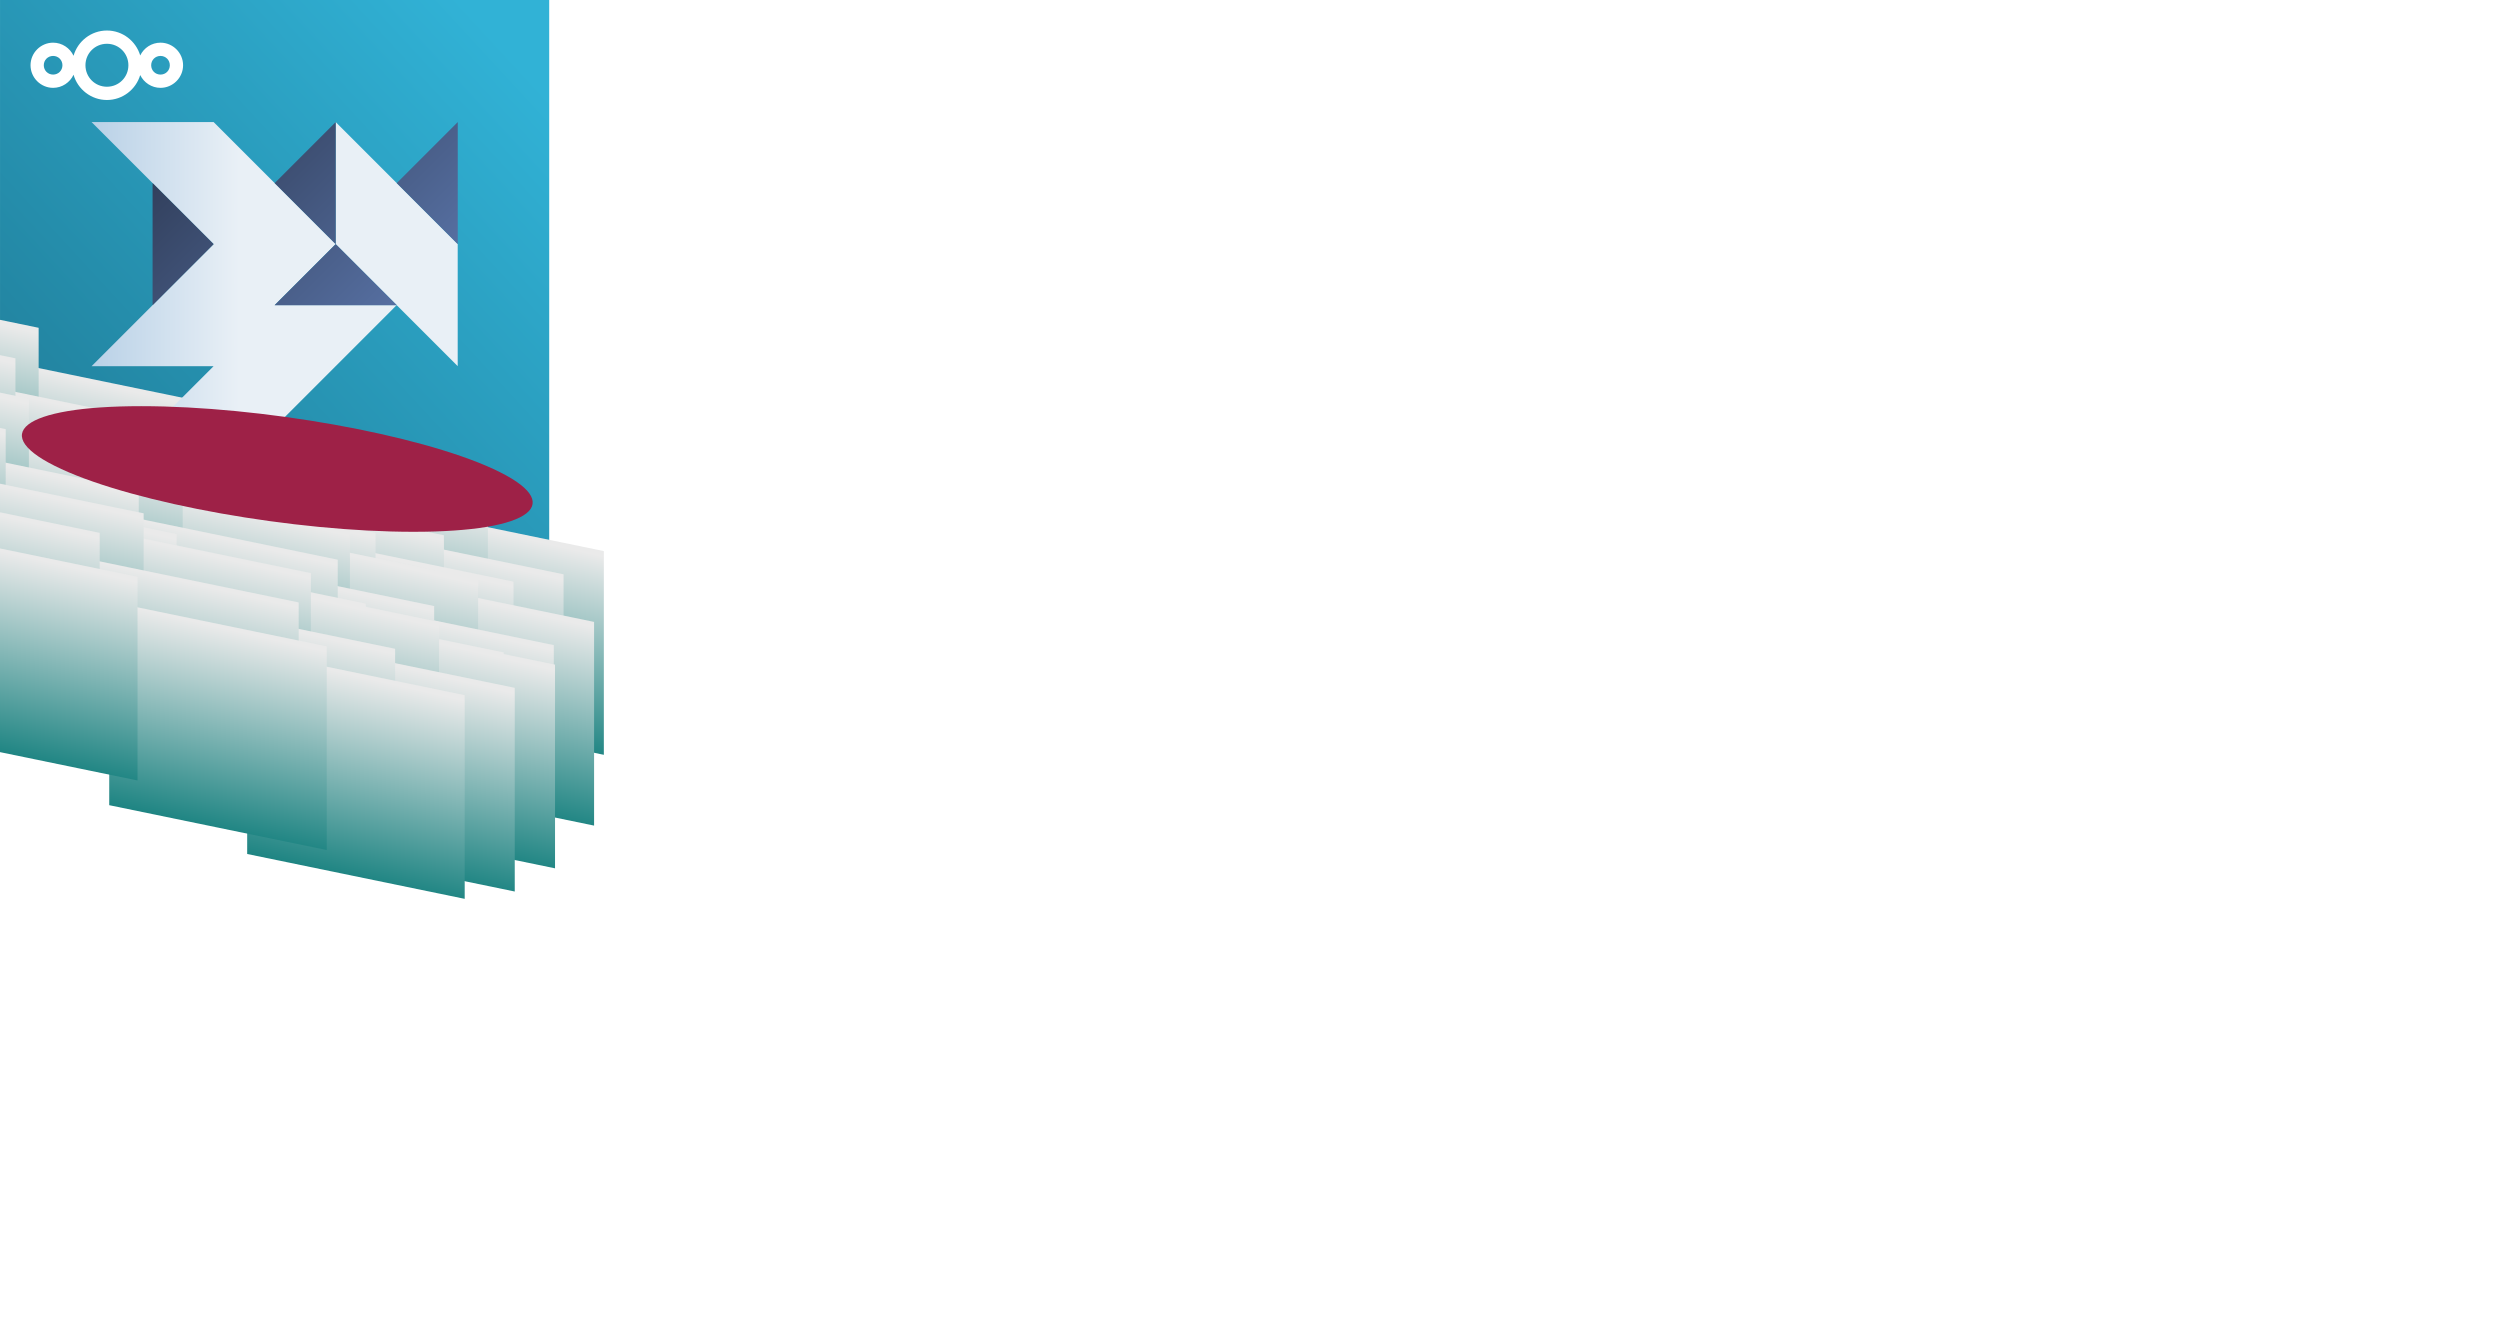 <?xml version="1.0" encoding="UTF-8" standalone="no"?>
<svg
   width="4096"
   height="2160"
   viewBox="0 0 4096 2160"
   version="1.1"
   xml:space="preserve"
   id="SVGRoot"
   inkscape:version="1.3 (0e150ed6c4, 2023-07-21)"
   sodipodi:docname="Snowboard-nextcloud-withbg.svg"
   xmlns:inkscape="http://www.inkscape.org/namespaces/inkscape"
   xmlns:sodipodi="http://sodipodi.sourceforge.net/DTD/sodipodi-0.dtd"
   xmlns:xlink="http://www.w3.org/1999/xlink"
   xmlns="http://www.w3.org/2000/svg"
   xmlns:svg="http://www.w3.org/2000/svg"><defs
   id="defs10"><linearGradient
     id="linearGradient1986"
     inkscape:collect="always"><stop
       style="stop-color:#1f7b96;stop-opacity:1;"
       offset="0"
       id="stop1987" /><stop
       style="stop-color:#31b2d6;stop-opacity:1;"
       offset="1"
       id="stop1986" /></linearGradient><linearGradient
     id="linearGradient1693"
     inkscape:collect="always"><stop
       style="stop-color:#eaeaea;stop-opacity:1;"
       offset="0"
       id="stop1693" /><stop
       style="stop-color:#1d8482;stop-opacity:1;"
       offset="1"
       id="stop1694" /></linearGradient><linearGradient
     id="linearGradient40"
     inkscape:collect="always"><stop
       style="stop-color:#32405d;stop-opacity:1;"
       offset="0"
       id="stop40" /><stop
       style="stop-color:#566fa1;stop-opacity:1;"
       offset="1"
       id="stop41" /></linearGradient><linearGradient
     id="linearGradient36"
     inkscape:collect="always"><stop
       style="stop-color:#b9d1e7;stop-opacity:1;"
       offset="0"
       id="stop37" /><stop
       style="stop-color:#e9f0f6;stop-opacity:1;"
       offset="0.403"
       id="stop39" /></linearGradient><linearGradient
     id="swatch32"
     inkscape:swatch="gradient"><stop
       style="stop-color:#cecece;stop-opacity:1;"
       offset="0"
       id="stop32" /><stop
       style="stop-color:#cecece;stop-opacity:1;"
       offset="0.5"
       id="stop34" /><stop
       style="stop-color:#cecece;stop-opacity:1;"
       offset="0.75"
       id="stop35" /><stop
       style="stop-color:#cecece;stop-opacity:1;"
       offset="0.875"
       id="stop36" /><stop
       style="stop-color:#cecece;stop-opacity:1;"
       offset="1"
       id="stop33" /></linearGradient><inkscape:path-effect
     effect="fillet_chamfer"
     id="path-effect22"
     is_visible="true"
     lpeversion="1"
     nodesatellites_param="F,0,0,1,0,0,0,1 @ F,0,0,1,0,0,0,1 @ F,0,0,1,0,0,0,1 @ F,0,0,1,0,0,0,1 @ F,0,0,1,0,0,0,1 @ F,0,0,1,0,0,0,1 @ F,0,0,1,0,9.375,0,1 @ F,0,0,1,0,10.125,0,1 @ F,0,0,1,0,13.375,0,1 @ F,0,0,1,0,26.79,0,1 @ F,0,0,1,0,0,0,1 @ F,0,0,1,0,0,0,1 @ F,0,0,1,0,0,0,1 @ F,0,0,1,0,0,0,1 @ F,0,0,1,0,0,0,1 @ F,0,0,1,0,0,0,1 @ F,0,0,1,0,0,0,1 @ F,0,0,1,0,0,0,1"
     radius="0"
     unit="px"
     method="auto"
     mode="F"
     chamfer_steps="1"
     flexible="false"
     use_knot_distance="true"
     apply_no_radius="true"
     apply_with_radius="true"
     only_selected="false"
     hide_knots="false" /><inkscape:path-effect
     effect="fillet_chamfer"
     id="path-effect21"
     is_visible="true"
     lpeversion="1"
     nodesatellites_param="F,0,0,1,0,0,0,1 @ F,0,0,1,0,0,0,1 @ F,0,0,1,0,0,0,1 @ F,0,0,1,0,0,0,1 @ F,0,0,1,0,22.8,0,1 @ F,0,0,1,0,22,0,1 @ F,0,0,1,0,23,0,1 @ F,0,0,1,0,26,0,1"
     radius="0"
     unit="px"
     method="auto"
     mode="F"
     chamfer_steps="1"
     flexible="false"
     use_knot_distance="true"
     apply_no_radius="true"
     apply_with_radius="true"
     only_selected="false"
     hide_knots="false" /><inkscape:path-effect
     effect="fillet_chamfer"
     id="path-effect20"
     is_visible="true"
     lpeversion="1"
     nodesatellites_param="F,0,0,1,0,0,0,1 @ F,0,0,1,0,0,0,1 @ F,0,0,1,0,0,0,1 @ F,0,0,1,0,0,0,1 @ F,0,0,1,0,0,0,1 @ F,0,0,1,0,0,0,1 @ F,0,0,1,0,0,0,1 @ F,0,0,1,0,0,0,1"
     radius="0"
     unit="px"
     method="auto"
     mode="F"
     chamfer_steps="1"
     flexible="false"
     use_knot_distance="true"
     apply_no_radius="true"
     apply_with_radius="true"
     only_selected="false"
     hide_knots="false" /><inkscape:path-effect
     effect="fillet_chamfer"
     id="path-effect19"
     is_visible="true"
     lpeversion="1"
     nodesatellites_param="F,0,0,1,0,0,0,1 @ F,0,0,1,0,0,0,1 @ F,0,0,1,0,0,0,1 @ F,0,0,1,0,0,0,1"
     radius="0"
     unit="px"
     method="auto"
     mode="F"
     chamfer_steps="1"
     flexible="false"
     use_knot_distance="true"
     apply_no_radius="true"
     apply_with_radius="true"
     only_selected="false"
     hide_knots="false" /><inkscape:path-effect
     effect="fillet_chamfer"
     id="path-effect14"
     is_visible="true"
     lpeversion="1"
     nodesatellites_param="F,0,0,1,0,177,0,1 @ F,0,0,1,0,0,0,1 @ F,0,0,1,0,0,0,1 @ F,0,0,1,0,188.1,0,1"
     radius="0"
     unit="px"
     method="auto"
     mode="F"
     chamfer_steps="1"
     flexible="false"
     use_knot_distance="true"
     apply_no_radius="true"
     apply_with_radius="true"
     only_selected="false"
     hide_knots="false" /><linearGradient
     inkscape:collect="always"
     xlink:href="#linearGradient36"
     id="linearGradient38"
     x1="70.71"
     y1="198"
     x2="919.239"
     y2="198"
     gradientUnits="userSpaceOnUse" /><linearGradient
     inkscape:collect="always"
     xlink:href="#linearGradient40"
     id="linearGradient41"
     x1="352.139"
     y1="-1.414"
     x2="776.403"
     y2="-1.414"
     gradientUnits="userSpaceOnUse" /><linearGradient
     inkscape:collect="always"
     xlink:href="#linearGradient1693"
     id="linearGradient1865"
     gradientUnits="userSpaceOnUse"
     gradientTransform="matrix(1.016,0,0,1,1680.059,624.194)"
     x1="-547.161"
     y1="42.489"
     x2="-554.984"
     y2="437.921" /><linearGradient
     inkscape:collect="always"
     xlink:href="#linearGradient1693"
     id="linearGradient1866"
     gradientUnits="userSpaceOnUse"
     gradientTransform="matrix(1.016,0,0,1,1413.255,587.71)"
     x1="-547.161"
     y1="42.489"
     x2="-554.984"
     y2="437.921" /><linearGradient
     inkscape:collect="always"
     xlink:href="#linearGradient1693"
     id="linearGradient1867"
     gradientUnits="userSpaceOnUse"
     gradientTransform="matrix(1.016,0,0,1,1118.366,544.268)"
     x1="-547.161"
     y1="42.489"
     x2="-554.984"
     y2="437.921" /><linearGradient
     inkscape:collect="always"
     xlink:href="#linearGradient1693"
     id="linearGradient1868"
     gradientUnits="userSpaceOnUse"
     gradientTransform="matrix(1.016,0,0,1,733.606,495.146)"
     x1="-547.161"
     y1="42.489"
     x2="-554.984"
     y2="437.921" /><linearGradient
     inkscape:collect="always"
     xlink:href="#linearGradient1693"
     id="linearGradient1869"
     gradientUnits="userSpaceOnUse"
     gradientTransform="matrix(1.016,0,0,1,379.739,416.949)"
     x1="-547.161"
     y1="42.489"
     x2="-554.984"
     y2="437.921" /><linearGradient
     inkscape:collect="always"
     xlink:href="#linearGradient1693"
     id="linearGradient1870"
     gradientUnits="userSpaceOnUse"
     gradientTransform="matrix(1.016,0,0,1,1646.357,656.128)"
     x1="-547.161"
     y1="42.489"
     x2="-554.984"
     y2="437.921" /><linearGradient
     inkscape:collect="always"
     xlink:href="#linearGradient1693"
     id="linearGradient1871"
     gradientUnits="userSpaceOnUse"
     gradientTransform="matrix(1.016,0,0,1,1371.128,628.219)"
     x1="-547.161"
     y1="42.489"
     x2="-554.984"
     y2="437.921" /><linearGradient
     inkscape:collect="always"
     xlink:href="#linearGradient1693"
     id="linearGradient1872"
     gradientUnits="userSpaceOnUse"
     gradientTransform="matrix(1.016,0,0,1,1149.259,576.803)"
     x1="-547.161"
     y1="42.489"
     x2="-554.984"
     y2="437.921" /><linearGradient
     inkscape:collect="always"
     xlink:href="#linearGradient1693"
     id="linearGradient1873"
     gradientUnits="userSpaceOnUse"
     gradientTransform="matrix(1.016,0,0,1,691.479,521.437)"
     x1="-547.161"
     y1="42.489"
     x2="-554.984"
     y2="437.921" /><linearGradient
     inkscape:collect="always"
     xlink:href="#linearGradient1693"
     id="linearGradient1874"
     gradientUnits="userSpaceOnUse"
     gradientTransform="matrix(1.016,0,0,1,385.356,456.254)"
     x1="-547.161"
     y1="42.489"
     x2="-554.984"
     y2="437.921" /><linearGradient
     inkscape:collect="always"
     xlink:href="#linearGradient1693"
     id="linearGradient1875"
     gradientUnits="userSpaceOnUse"
     gradientTransform="matrix(1.016,0,0,1,1528.402,657.707)"
     x1="-547.161"
     y1="42.489"
     x2="-554.984"
     y2="437.921" /><linearGradient
     inkscape:collect="always"
     xlink:href="#linearGradient1693"
     id="linearGradient1876"
     gradientUnits="userSpaceOnUse"
     gradientTransform="matrix(1.016,0,0,1,1211.045,618.176)"
     x1="-547.161"
     y1="42.489"
     x2="-554.984"
     y2="437.921" /><linearGradient
     inkscape:collect="always"
     xlink:href="#linearGradient1693"
     id="linearGradient1877"
     gradientUnits="userSpaceOnUse"
     gradientTransform="matrix(1.016,0,0,1,775.733,558.899)"
     x1="-547.161"
     y1="42.489"
     x2="-554.984"
     y2="437.921" /><linearGradient
     inkscape:collect="always"
     xlink:href="#linearGradient1693"
     id="linearGradient1878"
     gradientUnits="userSpaceOnUse"
     gradientTransform="matrix(1.016,0,0,1,362.888,524.145)"
     x1="-547.161"
     y1="42.489"
     x2="-554.984"
     y2="437.921" /><linearGradient
     inkscape:collect="always"
     xlink:href="#linearGradient1693"
     id="linearGradient1892"
     gradientUnits="userSpaceOnUse"
     gradientTransform="matrix(1.016,0,0,1,1680.059,624.194)"
     x1="-547.161"
     y1="42.489"
     x2="-554.984"
     y2="437.921" /><linearGradient
     inkscape:collect="always"
     xlink:href="#linearGradient1693"
     id="linearGradient1893"
     gradientUnits="userSpaceOnUse"
     gradientTransform="matrix(1.016,0,0,1,1413.255,587.71)"
     x1="-547.161"
     y1="42.489"
     x2="-554.984"
     y2="437.921" /><linearGradient
     inkscape:collect="always"
     xlink:href="#linearGradient1693"
     id="linearGradient1894"
     gradientUnits="userSpaceOnUse"
     gradientTransform="matrix(1.016,0,0,1,1118.366,544.268)"
     x1="-547.161"
     y1="42.489"
     x2="-554.984"
     y2="437.921" /><linearGradient
     inkscape:collect="always"
     xlink:href="#linearGradient1693"
     id="linearGradient1895"
     gradientUnits="userSpaceOnUse"
     gradientTransform="matrix(1.016,0,0,1,733.606,495.146)"
     x1="-547.161"
     y1="42.489"
     x2="-554.984"
     y2="437.921" /><linearGradient
     inkscape:collect="always"
     xlink:href="#linearGradient1693"
     id="linearGradient1896"
     gradientUnits="userSpaceOnUse"
     gradientTransform="matrix(1.016,0,0,1,379.739,416.949)"
     x1="-547.161"
     y1="42.489"
     x2="-554.984"
     y2="437.921" /><linearGradient
     inkscape:collect="always"
     xlink:href="#linearGradient1693"
     id="linearGradient1897"
     gradientUnits="userSpaceOnUse"
     gradientTransform="matrix(1.016,0,0,1,1646.357,656.128)"
     x1="-547.161"
     y1="42.489"
     x2="-554.984"
     y2="437.921" /><linearGradient
     inkscape:collect="always"
     xlink:href="#linearGradient1693"
     id="linearGradient1898"
     gradientUnits="userSpaceOnUse"
     gradientTransform="matrix(1.016,0,0,1,1371.128,628.219)"
     x1="-547.161"
     y1="42.489"
     x2="-554.984"
     y2="437.921" /><linearGradient
     inkscape:collect="always"
     xlink:href="#linearGradient1693"
     id="linearGradient1899"
     gradientUnits="userSpaceOnUse"
     gradientTransform="matrix(1.016,0,0,1,1149.259,576.803)"
     x1="-547.161"
     y1="42.489"
     x2="-554.984"
     y2="437.921" /><linearGradient
     inkscape:collect="always"
     xlink:href="#linearGradient1693"
     id="linearGradient1900"
     gradientUnits="userSpaceOnUse"
     gradientTransform="matrix(1.016,0,0,1,691.479,521.437)"
     x1="-547.161"
     y1="42.489"
     x2="-554.984"
     y2="437.921" /><linearGradient
     inkscape:collect="always"
     xlink:href="#linearGradient1693"
     id="linearGradient1901"
     gradientUnits="userSpaceOnUse"
     gradientTransform="matrix(1.016,0,0,1,385.356,456.254)"
     x1="-547.161"
     y1="42.489"
     x2="-554.984"
     y2="437.921" /><linearGradient
     inkscape:collect="always"
     xlink:href="#linearGradient1693"
     id="linearGradient1902"
     gradientUnits="userSpaceOnUse"
     gradientTransform="matrix(1.016,0,0,1,1528.402,657.707)"
     x1="-547.161"
     y1="42.489"
     x2="-554.984"
     y2="437.921" /><linearGradient
     inkscape:collect="always"
     xlink:href="#linearGradient1693"
     id="linearGradient1903"
     gradientUnits="userSpaceOnUse"
     gradientTransform="matrix(1.016,0,0,1,1211.045,618.176)"
     x1="-547.161"
     y1="42.489"
     x2="-554.984"
     y2="437.921" /><linearGradient
     inkscape:collect="always"
     xlink:href="#linearGradient1693"
     id="linearGradient1904"
     gradientUnits="userSpaceOnUse"
     gradientTransform="matrix(1.016,0,0,1,775.733,558.899)"
     x1="-547.161"
     y1="42.489"
     x2="-554.984"
     y2="437.921" /><linearGradient
     inkscape:collect="always"
     xlink:href="#linearGradient1693"
     id="linearGradient1905"
     gradientUnits="userSpaceOnUse"
     gradientTransform="matrix(1.016,0,0,1,362.888,524.145)"
     x1="-547.161"
     y1="42.489"
     x2="-554.984"
     y2="437.921" /><linearGradient
     inkscape:collect="always"
     xlink:href="#linearGradient1693"
     id="linearGradient1919"
     gradientUnits="userSpaceOnUse"
     gradientTransform="matrix(1.016,0,0,1,1680.059,624.194)"
     x1="-547.161"
     y1="42.489"
     x2="-554.984"
     y2="437.921" /><linearGradient
     inkscape:collect="always"
     xlink:href="#linearGradient1693"
     id="linearGradient1920"
     gradientUnits="userSpaceOnUse"
     gradientTransform="matrix(1.016,0,0,1,1413.255,587.71)"
     x1="-547.161"
     y1="42.489"
     x2="-554.984"
     y2="437.921" /><linearGradient
     inkscape:collect="always"
     xlink:href="#linearGradient1693"
     id="linearGradient1921"
     gradientUnits="userSpaceOnUse"
     gradientTransform="matrix(1.016,0,0,1,1118.366,544.268)"
     x1="-547.161"
     y1="42.489"
     x2="-554.984"
     y2="437.921" /><linearGradient
     inkscape:collect="always"
     xlink:href="#linearGradient1693"
     id="linearGradient1922"
     gradientUnits="userSpaceOnUse"
     gradientTransform="matrix(1.016,0,0,1,733.606,495.146)"
     x1="-547.161"
     y1="42.489"
     x2="-554.984"
     y2="437.921" /><linearGradient
     inkscape:collect="always"
     xlink:href="#linearGradient1693"
     id="linearGradient1923"
     gradientUnits="userSpaceOnUse"
     gradientTransform="matrix(1.016,0,0,1,379.739,416.949)"
     x1="-547.161"
     y1="42.489"
     x2="-554.984"
     y2="437.921" /><linearGradient
     inkscape:collect="always"
     xlink:href="#linearGradient1693"
     id="linearGradient1924"
     gradientUnits="userSpaceOnUse"
     gradientTransform="matrix(1.016,0,0,1,1646.357,656.128)"
     x1="-547.161"
     y1="42.489"
     x2="-554.984"
     y2="437.921" /><linearGradient
     inkscape:collect="always"
     xlink:href="#linearGradient1693"
     id="linearGradient1925"
     gradientUnits="userSpaceOnUse"
     gradientTransform="matrix(1.016,0,0,1,1371.128,628.219)"
     x1="-547.161"
     y1="42.489"
     x2="-554.984"
     y2="437.921" /><linearGradient
     inkscape:collect="always"
     xlink:href="#linearGradient1693"
     id="linearGradient1926"
     gradientUnits="userSpaceOnUse"
     gradientTransform="matrix(1.016,0,0,1,1149.259,576.803)"
     x1="-547.161"
     y1="42.489"
     x2="-554.984"
     y2="437.921" /><linearGradient
     inkscape:collect="always"
     xlink:href="#linearGradient1693"
     id="linearGradient1927"
     gradientUnits="userSpaceOnUse"
     gradientTransform="matrix(1.016,0,0,1,691.479,521.437)"
     x1="-547.161"
     y1="42.489"
     x2="-554.984"
     y2="437.921" /><linearGradient
     inkscape:collect="always"
     xlink:href="#linearGradient1693"
     id="linearGradient1928"
     gradientUnits="userSpaceOnUse"
     gradientTransform="matrix(1.016,0,0,1,385.356,456.254)"
     x1="-547.161"
     y1="42.489"
     x2="-554.984"
     y2="437.921" /><linearGradient
     inkscape:collect="always"
     xlink:href="#linearGradient1693"
     id="linearGradient1929"
     gradientUnits="userSpaceOnUse"
     gradientTransform="matrix(1.016,0,0,1,1528.402,657.707)"
     x1="-547.161"
     y1="42.489"
     x2="-554.984"
     y2="437.921" /><linearGradient
     inkscape:collect="always"
     xlink:href="#linearGradient1693"
     id="linearGradient1930"
     gradientUnits="userSpaceOnUse"
     gradientTransform="matrix(1.016,0,0,1,1211.045,618.176)"
     x1="-547.161"
     y1="42.489"
     x2="-554.984"
     y2="437.921" /><linearGradient
     inkscape:collect="always"
     xlink:href="#linearGradient1693"
     id="linearGradient1931"
     gradientUnits="userSpaceOnUse"
     gradientTransform="matrix(1.016,0,0,1,775.733,558.899)"
     x1="-547.161"
     y1="42.489"
     x2="-554.984"
     y2="437.921" /><linearGradient
     inkscape:collect="always"
     xlink:href="#linearGradient1693"
     id="linearGradient1932"
     gradientUnits="userSpaceOnUse"
     gradientTransform="matrix(1.016,0,0,1,362.888,524.145)"
     x1="-547.161"
     y1="42.489"
     x2="-554.984"
     y2="437.921" /><linearGradient
     inkscape:collect="always"
     xlink:href="#linearGradient1986"
     id="linearGradient1987"
     x1="-109.429"
     y1="988.573"
     x2="869.584"
     y2="-65.896"
     gradientUnits="userSpaceOnUse" /><clipPath
     clipPathUnits="userSpaceOnUse"
     id="clipPath8812"><circle
       id="circle8814"
       cx="95.669"
       cy="95.669"
       r="79.724"
       style="fill:#00080d;fill-opacity:1;stroke-width:1" /></clipPath></defs>&#10;  <sodipodi:namedview
   pagecolor="#a9a9a9"
   bordercolor="#292929"
   borderopacity="1"
   inkscape:showpageshadow="2"
   inkscape:pageopacity="0.0"
   inkscape:pagecheckerboard="0"
   inkscape:deskcolor="#232323"
   id="namedview1"
   inkscape:zoom="0.54200976"
   inkscape:cx="284.12772"
   inkscape:cy="341.32226"
   inkscape:window-width="1504"
   inkscape:window-height="930"
   inkscape:window-x="0"
   inkscape:window-y="0"
   inkscape:window-maximized="1"
   inkscape:current-layer="g2" />&#10; <style
   type="text/css"
   id="style1">&#10;g.prefab path {&#10;  vector-effect:non-scaling-stroke;&#10;  -inkscape-stroke:hairline;&#10;  fill: none;&#10;  fill-opacity: 1;&#10;  stroke-opacity: 1;&#10;  stroke: #00349c;&#10;}&#10; </style>&#10; &#10;<g
   inkscape:groupmode="layer"
   id="layer3"
   inkscape:label="BG"
   transform="matrix(0.723,0,0,0.844,141.136,71.618)"
   style="display:inline"><rect
     style="display:inline;fill:url(#linearGradient1987);fill-rule:nonzero"
     id="rect55"
     width="1244.508"
     height="1066.317"
     x="-195.161"
     y="-84.853"
     inkscape:label="BGBG" /><g
     id="g1865"
     transform="translate(-116.154,296.199)"
     style="display:inline"><g
       id="g1855"
       transform="translate(-13.828,-201.415)"><rect
         style="fill:url(#linearGradient1865);fill-opacity:1;fill-rule:nonzero;stroke-width:1.29"
         id="rect1851"
         width="500.443"
         height="395.431"
         x="822.557"
         y="659.982"
         transform="matrix(0.985,0.174,0,1,0,0)" /><rect
         style="fill:url(#linearGradient1866);fill-opacity:1;fill-rule:nonzero;stroke-width:1.29"
         id="rect1852"
         width="500.443"
         height="395.431"
         x="555.753"
         y="623.497"
         transform="matrix(0.985,0.174,0,1,0,0)" /><rect
         style="fill:url(#linearGradient1867);fill-opacity:1;fill-rule:nonzero;stroke-width:1.29"
         id="rect1853"
         width="500.443"
         height="395.431"
         x="260.864"
         y="580.055"
         transform="matrix(0.985,0.174,0,1,0,0)" /><rect
         style="fill:url(#linearGradient1868);fill-opacity:1;fill-rule:nonzero;stroke-width:1.29"
         id="rect1854"
         width="500.443"
         height="395.431"
         x="-123.896"
         y="530.933"
         transform="matrix(0.985,0.174,0,1,0,0)" /><rect
         style="fill:url(#linearGradient1869);fill-opacity:1;fill-rule:nonzero;stroke-width:1.29"
         id="rect1855"
         width="500.443"
         height="395.431"
         x="-477.763"
         y="452.736"
         transform="matrix(0.985,0.174,0,1,0,0)" /></g><g
       id="g1860"
       transform="translate(-71.905,-182.459)"><rect
         style="fill:url(#linearGradient1870);fill-opacity:1;fill-rule:nonzero;stroke-width:1.29"
         id="rect1856"
         width="500.443"
         height="395.431"
         x="788.855"
         y="691.915"
         transform="matrix(0.985,0.174,0,1,0,0)" /><rect
         style="fill:url(#linearGradient1871);fill-opacity:1;fill-rule:nonzero;stroke-width:1.29"
         id="rect1857"
         width="500.443"
         height="395.431"
         x="513.625"
         y="664.006"
         transform="matrix(0.985,0.174,0,1,0,0)" /><rect
         style="fill:url(#linearGradient1872);fill-opacity:1;fill-rule:nonzero;stroke-width:1.29"
         id="rect1858"
         width="500.443"
         height="395.431"
         x="291.757"
         y="612.59"
         transform="matrix(0.985,0.174,0,1,0,0)" /><rect
         style="fill:url(#linearGradient1873);fill-opacity:1;fill-rule:nonzero;stroke-width:1.29"
         id="rect1859"
         width="500.443"
         height="395.431"
         x="-166.023"
         y="557.224"
         transform="matrix(0.985,0.174,0,1,0,0)" /><rect
         style="fill:url(#linearGradient1874);fill-opacity:1;fill-rule:nonzero;stroke-width:1.29"
         id="rect1860"
         width="500.443"
         height="395.431"
         x="-472.146"
         y="492.041"
         transform="matrix(0.985,0.174,0,1,0,0)" /></g><g
       id="g1864"
       transform="translate(-69.139,-149.284)"><rect
         style="fill:url(#linearGradient1875);fill-opacity:1;fill-rule:nonzero;stroke-width:1.29"
         id="rect1861"
         width="500.443"
         height="395.431"
         x="670.9"
         y="693.494"
         transform="matrix(0.985,0.174,0,1,0,0)" /><rect
         style="fill:url(#linearGradient1876);fill-opacity:1;fill-rule:nonzero;stroke-width:1.29"
         id="rect1862"
         width="500.443"
         height="395.431"
         x="353.543"
         y="653.964"
         transform="matrix(0.985,0.174,0,1,0,0)" /><rect
         style="fill:url(#linearGradient1877);fill-opacity:1;fill-rule:nonzero;stroke-width:1.29"
         id="rect1863"
         width="500.443"
         height="395.431"
         x="-81.769"
         y="594.686"
         transform="matrix(0.985,0.174,0,1,0,0)" /><rect
         style="fill:url(#linearGradient1878);fill-opacity:1;fill-rule:nonzero;stroke-width:1.29"
         id="rect1864"
         width="500.443"
         height="395.431"
         x="-494.614"
         y="559.932"
         transform="matrix(0.985,0.174,0,1,0,0)" /></g></g><g
     id="g1892"
     transform="translate(-138.279,433.636)"
     style="display:inline"><g
       id="g1882"
       transform="translate(-13.828,-201.415)"><rect
         style="fill:url(#linearGradient1892);fill-opacity:1;fill-rule:nonzero;stroke-width:1.29"
         id="rect1878"
         width="500.443"
         height="395.431"
         x="822.557"
         y="659.982"
         transform="matrix(0.985,0.174,0,1,0,0)" /><rect
         style="fill:url(#linearGradient1893);fill-opacity:1;fill-rule:nonzero;stroke-width:1.29"
         id="rect1879"
         width="500.443"
         height="395.431"
         x="555.753"
         y="623.497"
         transform="matrix(0.985,0.174,0,1,0,0)" /><rect
         style="fill:url(#linearGradient1894);fill-opacity:1;fill-rule:nonzero;stroke-width:1.29"
         id="rect1880"
         width="500.443"
         height="395.431"
         x="260.864"
         y="580.055"
         transform="matrix(0.985,0.174,0,1,0,0)" /><rect
         style="fill:url(#linearGradient1895);fill-opacity:1;fill-rule:nonzero;stroke-width:1.29"
         id="rect1881"
         width="500.443"
         height="395.431"
         x="-123.896"
         y="530.933"
         transform="matrix(0.985,0.174,0,1,0,0)" /><rect
         style="fill:url(#linearGradient1896);fill-opacity:1;fill-rule:nonzero;stroke-width:1.29"
         id="rect1882"
         width="500.443"
         height="395.431"
         x="-477.763"
         y="452.736"
         transform="matrix(0.985,0.174,0,1,0,0)" /></g><g
       id="g1887"
       transform="translate(-71.905,-182.459)"><rect
         style="fill:url(#linearGradient1897);fill-opacity:1;fill-rule:nonzero;stroke-width:1.29"
         id="rect1883"
         width="500.443"
         height="395.431"
         x="788.855"
         y="691.915"
         transform="matrix(0.985,0.174,0,1,0,0)" /><rect
         style="fill:url(#linearGradient1898);fill-opacity:1;fill-rule:nonzero;stroke-width:1.29"
         id="rect1884"
         width="500.443"
         height="395.431"
         x="513.625"
         y="664.006"
         transform="matrix(0.985,0.174,0,1,0,0)" /><rect
         style="fill:url(#linearGradient1899);fill-opacity:1;fill-rule:nonzero;stroke-width:1.29"
         id="rect1885"
         width="500.443"
         height="395.431"
         x="291.757"
         y="612.59"
         transform="matrix(0.985,0.174,0,1,0,0)" /><rect
         style="fill:url(#linearGradient1900);fill-opacity:1;fill-rule:nonzero;stroke-width:1.29"
         id="rect1886"
         width="500.443"
         height="395.431"
         x="-166.023"
         y="557.224"
         transform="matrix(0.985,0.174,0,1,0,0)" /><rect
         style="fill:url(#linearGradient1901);fill-opacity:1;fill-rule:nonzero;stroke-width:1.29"
         id="rect1887"
         width="500.443"
         height="395.431"
         x="-472.146"
         y="492.041"
         transform="matrix(0.985,0.174,0,1,0,0)" /></g><g
       id="g1891"
       transform="translate(-69.139,-149.284)"><rect
         style="fill:url(#linearGradient1902);fill-opacity:1;fill-rule:nonzero;stroke-width:1.29"
         id="rect1888"
         width="500.443"
         height="395.431"
         x="670.9"
         y="693.494"
         transform="matrix(0.985,0.174,0,1,0,0)" /><rect
         style="fill:url(#linearGradient1903);fill-opacity:1;fill-rule:nonzero;stroke-width:1.29"
         id="rect1889"
         width="500.443"
         height="395.431"
         x="353.543"
         y="653.964"
         transform="matrix(0.985,0.174,0,1,0,0)" /><rect
         style="fill:url(#linearGradient1904);fill-opacity:1;fill-rule:nonzero;stroke-width:1.29"
         id="rect1890"
         width="500.443"
         height="395.431"
         x="-81.769"
         y="594.686"
         transform="matrix(0.985,0.174,0,1,0,0)" /><rect
         style="fill:url(#linearGradient1905);fill-opacity:1;fill-rule:nonzero;stroke-width:1.29"
         id="rect1891"
         width="500.443"
         height="395.431"
         x="-494.614"
         y="559.932"
         transform="matrix(0.985,0.174,0,1,0,0)" /></g></g><g
     id="g1919"
     transform="translate(-226.777,516.571)"
     style="display:inline"><g
       id="g1909"
       transform="translate(-13.828,-201.415)"><rect
         style="fill:url(#linearGradient1919);fill-opacity:1;fill-rule:nonzero;stroke-width:1.29"
         id="rect1905"
         width="500.443"
         height="395.431"
         x="822.557"
         y="659.982"
         transform="matrix(0.985,0.174,0,1,0,0)" /><rect
         style="fill:url(#linearGradient1920);fill-opacity:1;fill-rule:nonzero;stroke-width:1.29"
         id="rect1906"
         width="500.443"
         height="395.431"
         x="555.753"
         y="623.497"
         transform="matrix(0.985,0.174,0,1,0,0)" /><rect
         style="fill:url(#linearGradient1921);fill-opacity:1;fill-rule:nonzero;stroke-width:1.29"
         id="rect1907"
         width="500.443"
         height="395.431"
         x="260.864"
         y="580.055"
         transform="matrix(0.985,0.174,0,1,0,0)" /><rect
         style="fill:url(#linearGradient1922);fill-opacity:1;fill-rule:nonzero;stroke-width:1.29"
         id="rect1908"
         width="500.443"
         height="395.431"
         x="-123.896"
         y="530.933"
         transform="matrix(0.985,0.174,0,1,0,0)" /><rect
         style="fill:url(#linearGradient1923);fill-opacity:1;fill-rule:nonzero;stroke-width:1.29"
         id="rect1909"
         width="500.443"
         height="395.431"
         x="-477.763"
         y="452.736"
         transform="matrix(0.985,0.174,0,1,0,0)" /></g><g
       id="g1914"
       transform="translate(-71.905,-182.459)"><rect
         style="fill:url(#linearGradient1924);fill-opacity:1;fill-rule:nonzero;stroke-width:1.29"
         id="rect1910"
         width="500.443"
         height="395.431"
         x="788.855"
         y="691.915"
         transform="matrix(0.985,0.174,0,1,0,0)" /><rect
         style="fill:url(#linearGradient1925);fill-opacity:1;fill-rule:nonzero;stroke-width:1.29"
         id="rect1911"
         width="500.443"
         height="395.431"
         x="513.625"
         y="664.006"
         transform="matrix(0.985,0.174,0,1,0,0)" /><rect
         style="fill:url(#linearGradient1926);fill-opacity:1;fill-rule:nonzero;stroke-width:1.29"
         id="rect1912"
         width="500.443"
         height="395.431"
         x="291.757"
         y="612.59"
         transform="matrix(0.985,0.174,0,1,0,0)" /><rect
         style="fill:url(#linearGradient1927);fill-opacity:1;fill-rule:nonzero;stroke-width:1.29"
         id="rect1913"
         width="500.443"
         height="395.431"
         x="-166.023"
         y="557.224"
         transform="matrix(0.985,0.174,0,1,0,0)" /><rect
         style="fill:url(#linearGradient1928);fill-opacity:1;fill-rule:nonzero;stroke-width:1.29"
         id="rect1914"
         width="500.443"
         height="395.431"
         x="-472.146"
         y="492.041"
         transform="matrix(0.985,0.174,0,1,0,0)" /></g><g
       id="g1918"
       transform="translate(-69.139,-149.284)"><rect
         style="fill:url(#linearGradient1929);fill-opacity:1;fill-rule:nonzero;stroke-width:1.29"
         id="rect1915"
         width="500.443"
         height="395.431"
         x="670.9"
         y="693.494"
         transform="matrix(0.985,0.174,0,1,0,0)" /><rect
         style="fill:url(#linearGradient1930);fill-opacity:1;fill-rule:nonzero;stroke-width:1.29"
         id="rect1916"
         width="500.443"
         height="395.431"
         x="353.543"
         y="653.964"
         transform="matrix(0.985,0.174,0,1,0,0)" /><rect
         style="fill:url(#linearGradient1931);fill-opacity:1;fill-rule:nonzero;stroke-width:1.29"
         id="rect1917"
         width="500.443"
         height="395.431"
         x="-81.769"
         y="594.686"
         transform="matrix(0.985,0.174,0,1,0,0)" /><rect
         style="fill:url(#linearGradient1932);fill-opacity:1;fill-rule:nonzero;stroke-width:1.29"
         id="rect1918"
         width="500.443"
         height="395.431"
         x="-494.614"
         y="559.932"
         transform="matrix(0.985,0.174,0,1,0,0)" /></g></g><g
     id="g2"
     transform="matrix(1.475,0,0,1.264,-124.283,-52.628)"
     inkscape:label="Nextcloud"
     style="display:inline"><path
       inkscape:connector-curvature="0"
       id="path1052"
       d="m 116.187,21.376 c -24.294,0 -44.885,16.47 -51.266,38.784 -5.546,-11.836 -17.566,-20.128 -31.41,-20.128 -19.039,0 -34.69,15.651 -34.69,34.69 0,19.039 15.651,34.697 34.69,34.697 13.844,0 25.864,-8.297 31.41,-20.135 6.382,22.316 26.973,38.791 51.266,38.791 24.114,0 44.6,-16.227 51.145,-38.291 5.649,11.569 17.52,19.635 31.167,19.635 19.039,0 34.697,-15.658 34.697,-34.697 0,-19.039 -15.658,-34.69 -34.697,-34.69 -13.648,0 -25.518,8.061 -31.167,19.628 -6.545,-22.063 -27.031,-38.284 -51.145,-38.284 z m 0,20.364 c 18.339,0 32.989,14.643 32.989,32.982 0,18.339 -14.65,32.989 -32.989,32.989 -18.339,0 -32.982,-14.65 -32.982,-32.989 0,-18.339 14.643,-32.982 32.982,-32.982 z M 33.511,60.396 c 8.035,0 14.333,6.291 14.333,14.326 0,8.035 -6.298,14.333 -14.333,14.333 -8.035,0 -14.326,-6.298 -14.326,-14.333 0,-8.035 6.291,-14.326 14.326,-14.326 z m 164.988,0 c 8.035,0 14.333,6.291 14.333,14.326 0,8.035 -6.298,14.333 -14.333,14.333 -8.035,0 -14.326,-6.298 -14.326,-14.333 0,-8.035 6.291,-14.326 14.326,-14.326 z"
       style="color:#000000;font-style:normal;font-variant:normal;font-weight:normal;font-stretch:normal;font-size:medium;line-height:normal;font-family:sans-serif;text-indent:0;text-align:start;text-decoration:none;text-decoration-line:none;text-decoration-style:solid;text-decoration-color:#000000;letter-spacing:normal;word-spacing:normal;text-transform:none;writing-mode:lr-tb;direction:ltr;baseline-shift:baseline;text-anchor:start;white-space:normal;clip-rule:nonzero;display:inline;overflow:visible;visibility:visible;opacity:1;isolation:auto;mix-blend-mode:normal;color-interpolation:sRGB;color-interpolation-filters:linearRGB;solid-color:#000000;solid-opacity:1;fill:#ffffff;fill-opacity:1;fill-rule:nonzero;stroke:none;stroke-width:11.454;stroke-linecap:butt;stroke-linejoin:miter;stroke-miterlimit:10;stroke-dasharray:none;stroke-dashoffset:0;stroke-opacity:1;color-rendering:auto;image-rendering:auto;shape-rendering:auto;text-rendering:auto;enable-background:accumulate"
       inkscape:export-filename="Nextcloud Hub logo variants.png"
       inkscape:export-xdpi="300"
       inkscape:export-ydpi="300" /></g></g><g
   inkscape:groupmode="layer"
   id="layer2"
   inkscape:label="Snowboard"
   sodipodi:insensitive="true"
   style="display:inline"><g
     id="g1986"
     inkscape:label="Weird Rider"
     style="display:inline"
     transform="translate(100,-48)"><g
       id="g1"
       sodipodi:insensitive="true"
       inkscape:label="original Tile Base"
       style="display:none"><path
         id="rect13"
         style="display:inline;fill:#fb7700;fill-opacity:1;stroke-width:0.968"
         inkscape:label="Basis Dreieck"
         d="M 493.561,-142.836 V -1.414 h 141.421 z"
         transform="rotate(45)" /><rect
         style="display:inline;fill:#212121;fill-opacity:1;stroke-width:1.628"
         id="rect15"
         width="282.843"
         height="200"
         x="636.396"
         y="-202"
         inkscape:label="Basis Diamant"
         transform="matrix(0.707,0.707,0,1,0,0)" /><path
         id="path15"
         style="display:inline;fill:#fb7700;fill-opacity:1;stroke-width:0.968"
         inkscape:label="Basis Dreieck"
         d="M 650,248 550,348 650,448 Z" /><rect
         style="display:inline;fill:#212121;fill-opacity:1;stroke-width:1.628"
         id="rect16"
         width="282.843"
         height="200"
         x="-1057.832"
         y="898"
         inkscape:label="Basis Diamant"
         transform="matrix(0.707,-0.707,1,0,0,0)" /><path
         id="path16"
         style="display:inline;fill:#fb7700;fill-opacity:1;stroke-width:0.968"
         inkscape:label="Basis Dreieck"
         d="M 350,548 450,448 550,548 Z" /><rect
         style="display:inline;fill:#212121;fill-opacity:1;stroke-width:1.628"
         id="rect17"
         width="282.843"
         height="200"
         x="-916.41"
         y="698"
         inkscape:label="Basis Diamant"
         transform="matrix(0.707,-0.707,1,0,0,0)" /><rect
         style="display:inline;fill:#212121;fill-opacity:1;stroke-width:1.628"
         id="rect18"
         width="282.843"
         height="200"
         x="-633.568"
         y="-2"
         inkscape:label="Basis Diamant"
         transform="matrix(-0.707,-0.707,-1,0,0,0)" /><path
         id="path18"
         style="display:inline;fill:#fb7700;fill-opacity:1;stroke-width:0.968"
         inkscape:label="Basis Dreieck"
         d="M 150,348 250,448 150,548 Z" /></g><path
       id="rect1"
       style="display:inline;fill:url(#linearGradient38);fill-rule:nonzero;stroke-width:1.628"
       inkscape:label="Diamanten"
       d="M 70.71,198 H 353.553 l -282.843,400 282.843,-200 -141.421,200 282.843,-200 L 777.817,-2 494.974,198 636.396,-2 H 353.553 Z M 636.396,-2 H 777.817 919.239 V -202 H 636.396 Z"
       transform="matrix(0.707,0.707,0,1,0,0)" /><path
       id="path11"
       style="display:inline;fill:url(#linearGradient41);stroke-width:0.968"
       inkscape:label="Dreiecke"
       d="M 493.56,-142.835 V -1.414 H 634.982 Z M 634.982,-1.414 V 140.007 L 776.403,-1.414 Z m 0,-282.843 v 141.421 H 776.403 Z M 352.139,140.007 493.56,281.429 V 140.007 Z"
       transform="rotate(45)" /></g><g
     id="g1985"
     inkscape:label="Snowboard"
     style="display:inline"><ellipse
       style="fill:#9e2147;fill-opacity:1;fill-rule:nonzero;stroke-width:1.544"
       id="path43"
       ry="245.638"
       rx="354"
       cy="1948.41"
       cx="-1414.845"
       transform="matrix(1,0,0.908,0.419,100,-48)" /><ellipse
       style="display:none;fill:#cb2b4f;fill-opacity:1;fill-rule:nonzero;stroke-width:1.292"
       id="ellipse44"
       ry="205.489"
       rx="296.14"
       cy="1833.938"
       cx="-1210.922"
       transform="matrix(1,0,0.908,0.419,0,0)" /></g></g></svg>
